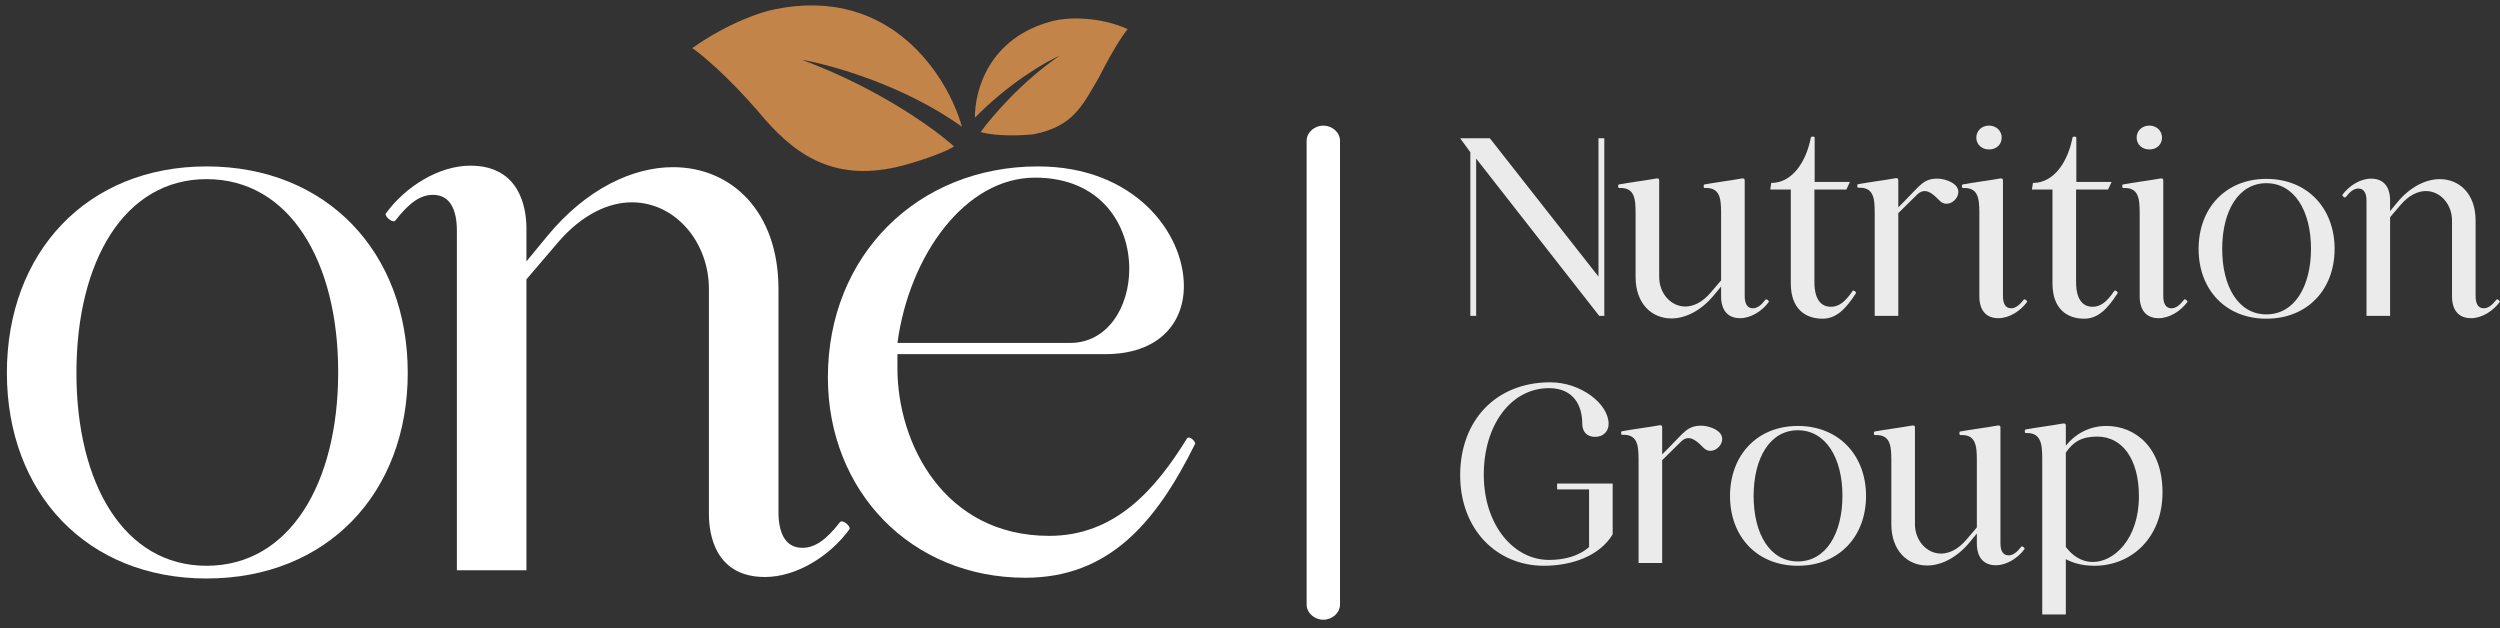 <svg xmlns="http://www.w3.org/2000/svg" width="203" height="51" viewBox="0 0 203 51" fill="none"><rect x="0" y="0" width="203" height="51" fill="#333333" stroke="none"/><path d="M16.773 46.974C7.056 46.974 0.559 40.051 0.559 30.274C0.559 20.497 7.056 13.513 16.773 13.513C26.55 13.513 33.109 20.497 33.109 30.274C33.109 40.051 26.55 46.974 16.773 46.974ZM16.773 45.941C23.514 45.941 27.461 39.261 27.461 30.213C27.461 21.225 23.514 14.545 16.773 14.545C10.093 14.545 6.206 21.225 6.206 30.274C6.206 39.322 10.093 45.941 16.773 45.941Z" fill="white"></path><path d="M32.119 17.885C31.937 18.189 31.208 17.582 31.329 17.339C32.908 15.152 35.641 13.452 38.192 13.452C42.2 13.452 42.746 16.853 42.746 18.553V21.225L44.447 19.16C47.605 15.335 51.37 13.574 54.649 13.574C59.386 13.574 63.212 17.157 63.212 23.472V41.569C63.212 43.269 63.758 44.484 65.155 44.484C66.187 44.484 67.098 43.816 68.191 42.419C68.373 42.116 69.102 42.723 68.981 42.966C67.402 45.152 64.669 46.852 62.118 46.852C58.11 46.852 57.564 43.452 57.564 41.751V23.472C57.564 19.646 54.831 16.428 51.309 16.428C49.426 16.428 47.24 17.399 45.236 19.768L42.746 22.683V46.306H37.099V18.735C37.099 17.035 36.552 15.82 35.155 15.82C34.123 15.82 33.212 16.488 32.119 17.885Z" fill="white"></path><path d="M67.224 30.638C67.224 20.739 74.511 13.513 84.288 13.513C92.061 13.513 96.13 18.857 96.13 23.229C96.13 26.266 94.065 28.756 89.754 28.756H72.871V29.909C72.871 35.982 76.637 43.512 85.199 43.512C90.543 43.512 93.823 39.747 96.373 35.618C96.555 35.314 97.102 35.861 97.041 36.043C93.883 42.419 90.057 46.913 83.256 46.913C73.965 46.913 67.224 39.869 67.224 30.638ZM72.871 27.845H86.9C89.936 27.845 91.697 24.93 91.697 21.833C91.697 18.25 89.389 14.424 84.045 14.424C78.398 14.424 73.843 20.679 72.871 27.845Z" fill="white"></path><path d="M62.863 0.768C72.376 -1.22 76.991 6.29 78.109 10.294C73.447 6.933 67.494 5.265 65.1 4.85C71.363 7.17 75.951 10.511 77.462 11.891C76.614 12.459 74.057 13.271 72.87 13.548C67.424 14.818 64.258 12.312 61.568 9.051C59.025 6.117 56.937 4.397 56.211 3.904C59.178 1.821 61.882 0.945 62.863 0.768Z" fill="#C3844A"></path><path d="M85.452 1.715C80.27 3.061 79.145 7.372 79.164 9.556C81.912 6.748 84.889 5.031 86.034 4.524C82.913 6.666 80.465 9.551 79.63 10.727C80.981 11.101 83.065 11 83.938 10.902C87.14 10.258 87.871 8.618 89.236 6.279C90.516 3.763 91.273 2.729 91.564 2.359C89.322 1.362 86.815 1.361 85.452 1.715Z" fill="#C3844A"></path><g opacity="0.9"><path d="M118.566 11.228H120.977L129.796 22.458V11.228H130.269V25.651H129.857L119.864 12.877V25.651H119.391V12.362L118.566 11.228Z" fill="white"></path><path d="M131.471 15.267C131.368 15.267 131.368 14.999 131.45 14.978C132.315 14.813 133.531 14.669 134.417 14.505C134.623 14.463 134.726 14.484 134.726 14.649V22.499C134.726 23.797 135.653 24.889 136.848 24.889C137.487 24.889 138.229 24.559 138.909 23.756L139.753 22.767V17.265C139.753 16.05 139.63 15.205 138.414 15.267C138.311 15.267 138.311 14.999 138.394 14.978C139.259 14.813 140.475 14.669 141.361 14.505C141.567 14.463 141.67 14.484 141.67 14.649V24.044C141.67 24.621 141.855 25.033 142.329 25.033C142.679 25.033 142.988 24.806 143.359 24.333C143.421 24.23 143.668 24.436 143.627 24.518C143.091 25.26 142.164 25.837 141.299 25.837C139.939 25.837 139.753 24.683 139.753 24.106V23.261L139.177 23.962C138.105 25.26 136.828 25.857 135.715 25.857C134.108 25.857 132.81 24.642 132.81 22.499V17.265C132.81 16.05 132.686 15.205 131.471 15.267Z" fill="white"></path><path d="M147.989 25.878C146.588 25.878 145.413 25.074 145.413 23.014V15.39H143.745L143.827 14.855C145.558 14.855 146.67 13.103 147.041 11.167C147.082 11.043 147.35 11.084 147.35 11.167V14.772H150.214L149.926 15.39H147.33V22.911C147.33 24.333 147.886 24.91 148.669 24.91C149.287 24.91 149.802 24.559 150.441 23.611C150.503 23.529 150.75 23.715 150.709 23.797C149.843 25.157 149.06 25.878 147.989 25.878Z" fill="white"></path><path d="M154.142 25.651H152.226V17.245C152.226 16.029 152.103 15.184 150.887 15.246C150.784 15.246 150.784 14.978 150.866 14.958C151.732 14.793 152.947 14.649 153.833 14.484C154.039 14.443 154.142 14.463 154.142 14.628V16.833L154.719 16.256C155.914 15.061 156.182 14.505 157.315 14.505C157.789 14.505 158.449 14.71 158.778 15.04C159.376 15.638 158.737 16.544 158.057 16.544C157.872 16.544 157.686 16.483 157.522 16.318C157.13 15.926 156.718 15.514 156.285 15.514C156.079 15.514 155.873 15.597 155.667 15.803L154.142 17.307V25.651Z" fill="white"></path><path d="M161.507 12.135C160.93 12.135 160.476 11.743 160.476 11.167C160.476 10.652 160.889 10.198 161.507 10.198C162.084 10.198 162.537 10.61 162.537 11.167C162.537 11.723 162.125 12.135 161.507 12.135ZM162.64 14.649V24.044C162.64 24.621 162.825 25.033 163.299 25.033C163.649 25.033 163.959 24.806 164.329 24.333C164.391 24.23 164.638 24.436 164.597 24.518C164.062 25.26 163.134 25.837 162.269 25.837C160.909 25.837 160.724 24.683 160.724 24.106V17.265C160.724 16.05 160.6 15.205 159.384 15.267C159.281 15.267 159.281 14.999 159.364 14.978C160.229 14.813 161.445 14.669 162.331 14.505C162.537 14.463 162.64 14.484 162.64 14.649Z" fill="white"></path><path d="M169.237 25.878C167.836 25.878 166.661 25.074 166.661 23.014V15.39H164.992L165.075 14.855C166.806 14.855 167.918 13.103 168.289 11.167C168.33 11.043 168.598 11.084 168.598 11.167V14.772H171.462L171.174 15.39H168.578V22.911C168.578 24.333 169.134 24.91 169.917 24.91C170.535 24.91 171.05 24.559 171.689 23.611C171.751 23.529 171.998 23.715 171.957 23.797C171.091 25.157 170.308 25.878 169.237 25.878Z" fill="white"></path><path d="M174.525 12.135C173.948 12.135 173.495 11.743 173.495 11.167C173.495 10.652 173.907 10.198 174.525 10.198C175.102 10.198 175.555 10.61 175.555 11.167C175.555 11.723 175.143 12.135 174.525 12.135ZM175.658 14.649V24.044C175.658 24.621 175.844 25.033 176.318 25.033C176.668 25.033 176.977 24.806 177.348 24.333C177.41 24.23 177.657 24.436 177.616 24.518C177.08 25.26 176.153 25.837 175.287 25.837C173.927 25.837 173.742 24.683 173.742 24.106V17.265C173.742 16.05 173.618 15.205 172.403 15.267C172.3 15.267 172.3 14.999 172.382 14.978C173.248 14.813 174.463 14.669 175.349 14.505C175.555 14.463 175.658 14.484 175.658 14.649Z" fill="white"></path><path d="M184.027 25.878C180.73 25.878 178.526 23.529 178.526 20.212C178.526 16.895 180.73 14.525 184.027 14.525C187.344 14.525 189.57 16.895 189.57 20.212C189.57 23.529 187.344 25.878 184.027 25.878ZM184.027 25.528C186.314 25.528 187.653 23.261 187.653 20.191C187.653 17.142 186.314 14.875 184.027 14.875C181.761 14.875 180.442 17.142 180.442 20.212C180.442 23.282 181.761 25.528 184.027 25.528Z" fill="white"></path><path d="M190.47 16.009C190.408 16.112 190.161 15.906 190.202 15.823C190.738 15.081 191.665 14.505 192.53 14.505C193.89 14.505 194.076 15.658 194.076 16.235V17.142L194.653 16.441C195.724 15.143 197.002 14.546 198.114 14.546C199.721 14.546 201.019 15.761 201.019 17.904V24.044C201.019 24.621 201.205 25.033 201.679 25.033C202.029 25.033 202.338 24.806 202.709 24.333C202.771 24.23 203.018 24.436 202.977 24.518C202.441 25.26 201.514 25.837 200.648 25.837C199.289 25.837 199.103 24.683 199.103 24.106V17.904C199.103 16.606 198.176 15.514 196.981 15.514C196.342 15.514 195.6 15.844 194.921 16.647L194.076 17.636V25.651H192.16V16.297C192.16 15.72 191.974 15.308 191.5 15.308C191.15 15.308 190.841 15.535 190.47 16.009Z" fill="white"></path></g><g opacity="0.9"><path d="M125.881 31.043C128.374 31.043 130.62 32.794 130.62 34.422C130.62 35.081 130.125 35.473 129.528 35.473C128.91 35.473 128.477 35.123 128.477 34.381C128.477 32.938 127.776 31.517 125.778 31.517C122.708 31.517 120.483 34.484 120.483 38.543C120.483 42.643 122.914 45.466 125.778 45.466C126.973 45.466 128.188 45.177 129.033 44.415V39.738H126.437V39.264H130.949V43.385C129.899 45.136 127.653 45.94 125.366 45.94C121.554 45.94 118.566 43.014 118.566 38.584C118.566 34.154 121.451 31.043 125.881 31.043Z" fill="white"></path><path d="M134.968 45.713H133.052V37.307C133.052 36.091 132.929 35.246 131.713 35.308C131.61 35.308 131.61 35.04 131.692 35.02C132.558 34.855 133.773 34.711 134.659 34.546C134.865 34.504 134.968 34.525 134.968 34.69V36.895L135.545 36.318C136.74 35.123 137.008 34.566 138.142 34.566C138.615 34.566 139.275 34.772 139.604 35.102C140.202 35.7 139.563 36.606 138.883 36.606C138.698 36.606 138.512 36.544 138.348 36.379C137.956 35.988 137.544 35.576 137.111 35.576C136.905 35.576 136.699 35.658 136.493 35.864L134.968 37.368V45.713Z" fill="white"></path><path d="M145.98 45.94C142.683 45.94 140.478 43.591 140.478 40.274C140.478 36.956 142.683 34.587 145.98 34.587C149.297 34.587 151.522 36.956 151.522 40.274C151.522 43.591 149.297 45.94 145.98 45.94ZM145.98 45.589C148.267 45.589 149.606 43.323 149.606 40.253C149.606 37.204 148.267 34.937 145.98 34.937C143.713 34.937 142.394 37.204 142.394 40.274C142.394 43.344 143.713 45.589 145.98 45.589Z" fill="white"></path><path d="M152.237 35.329C152.134 35.329 152.134 35.061 152.216 35.04C153.082 34.875 154.297 34.731 155.183 34.566C155.389 34.525 155.493 34.546 155.493 34.711V42.561C155.493 43.859 156.42 44.951 157.615 44.951C158.253 44.951 158.995 44.621 159.675 43.818L160.52 42.828V37.327C160.52 36.112 160.396 35.267 159.181 35.329C159.078 35.329 159.078 35.061 159.16 35.04C160.025 34.875 161.241 34.731 162.127 34.566C162.333 34.525 162.436 34.546 162.436 34.711V44.106C162.436 44.683 162.621 45.095 163.095 45.095C163.446 45.095 163.755 44.868 164.126 44.394C164.187 44.291 164.435 44.497 164.393 44.58C163.858 45.322 162.931 45.898 162.065 45.898C160.705 45.898 160.52 44.745 160.52 44.168V43.323L159.943 44.023C158.872 45.322 157.594 45.919 156.481 45.919C154.874 45.919 153.576 44.703 153.576 42.561V37.327C153.576 36.112 153.453 35.267 152.237 35.329Z" fill="white"></path><path d="M165.83 49.896V37.224C165.83 36.008 165.706 35.102 164.49 35.164C164.387 35.164 164.387 34.896 164.47 34.875C165.335 34.711 166.551 34.566 167.437 34.401C167.643 34.36 167.746 34.381 167.746 34.546V36.194C168.405 35.349 169.538 34.587 171.042 34.587C173.35 34.587 175.596 36.297 175.596 39.985C175.596 43.653 173.082 45.94 170.074 45.94C169.003 45.94 168.24 45.672 167.746 45.404V49.896H165.83ZM170.301 35.452C169.064 35.452 168.364 35.844 167.746 36.75V44.415C168.22 45.033 168.92 45.631 169.95 45.631C171.619 45.631 173.68 43.818 173.68 40.294C173.68 37.265 172.32 35.452 170.301 35.452Z" fill="white"></path></g><path fill-rule="evenodd" clip-rule="evenodd" d="M107.453 10.199C108.158 10.199 108.809 10.738 108.809 11.44L108.809 49.081C108.809 49.783 108.158 50.322 107.453 50.322C106.748 50.322 106.098 49.783 106.098 49.081L106.098 11.44C106.098 10.738 106.748 10.199 107.453 10.199Z" fill="white"></path></svg>